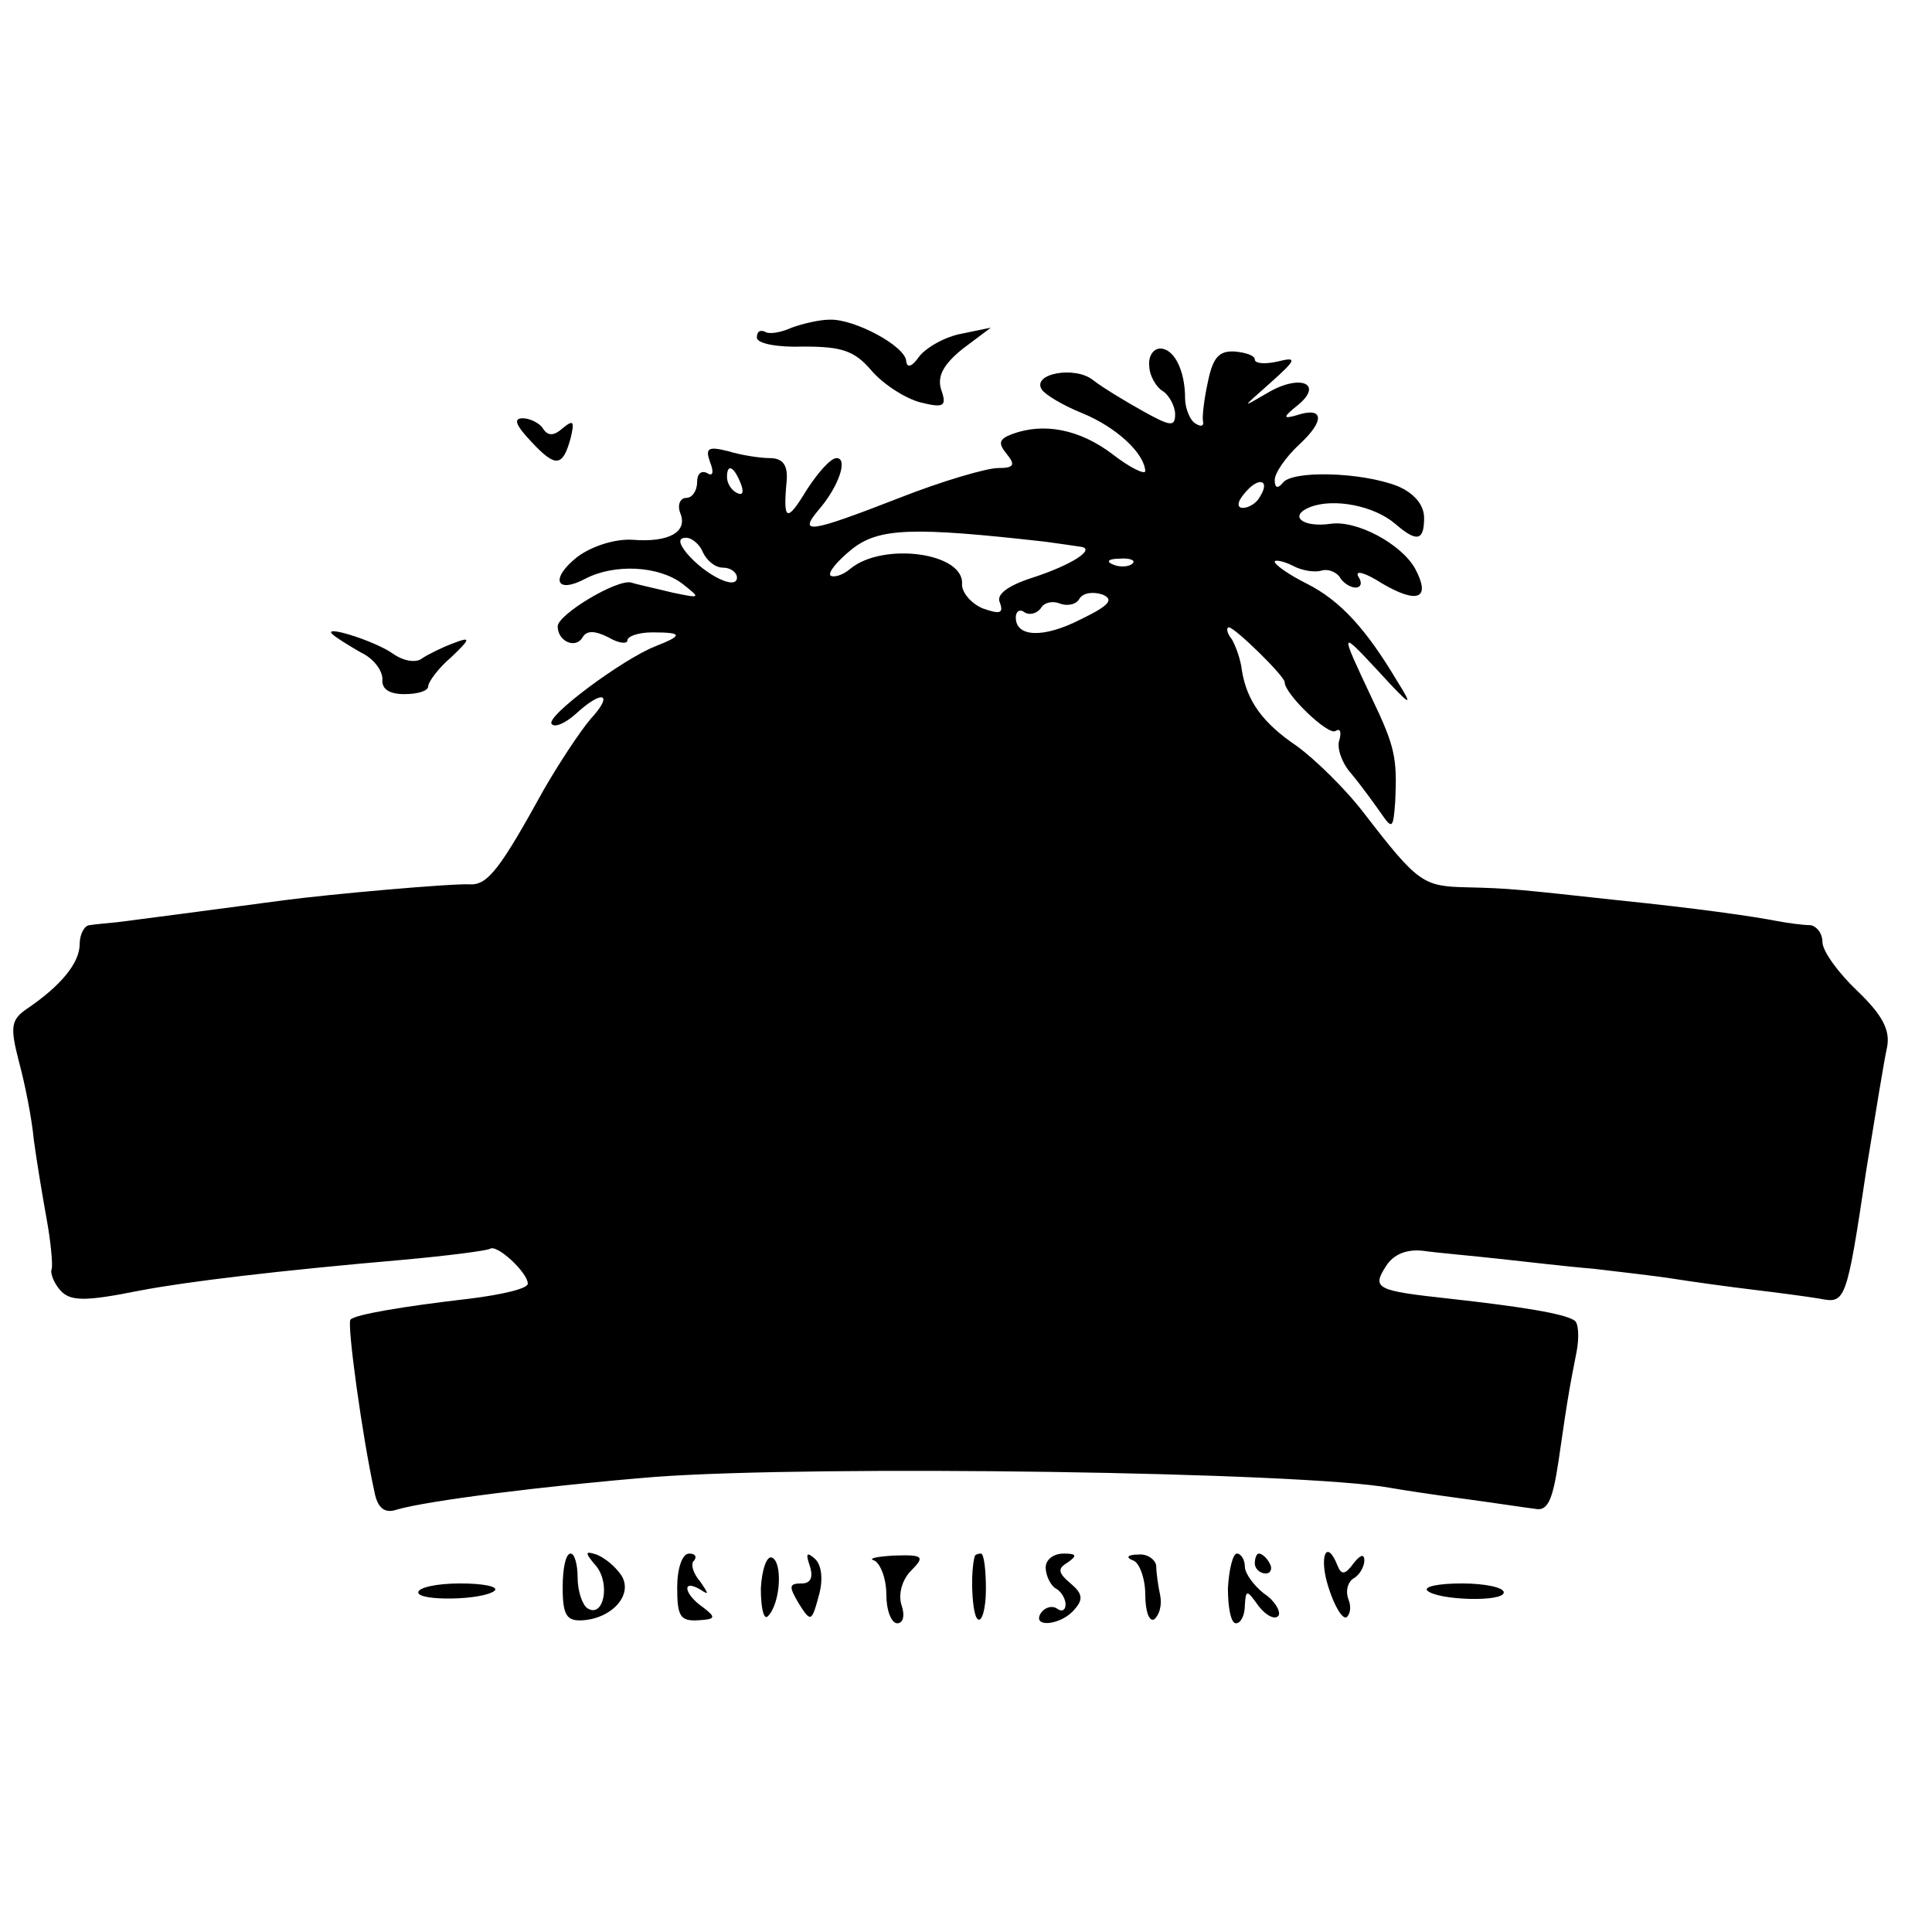 <?xml version="1.0" standalone="no"?>
<!DOCTYPE svg PUBLIC "-//W3C//DTD SVG 20010904//EN"
 "http://www.w3.org/TR/2001/REC-SVG-20010904/DTD/svg10.dtd">
<svg version="1.0" xmlns="http://www.w3.org/2000/svg"
 width="194pt" height="194pt" viewBox="0 0 194 194"
 preserveAspectRatio="xMidYMid meet">
<g transform="translate(0,194) scale(0.1,-0.1)"
fill="#000000" stroke="none">
<path d="M795 1611 c-11 -5 -23 -7 -27 -4 -5 2 -8 0 -8 -6 0 -6 21 -10 47 -9
38 0 51 -4 68 -24 12 -14 34 -28 49 -32 24 -6 27 -4 21 13 -4 13 2 25 22 41
l28 21 -29 -6 c-17 -3 -36 -14 -43 -23 -7 -10 -12 -12 -13 -5 0 15 -52 43 -77
42 -10 0 -27 -4 -38 -8z"/>
<path d="M1154 1573 c0 -10 7 -22 14 -26 6 -4 12 -15 12 -23 0 -13 -5 -12 -32
3 -18 10 -41 24 -50 31 -18 15 -62 7 -52 -9 3 -5 21 -16 41 -24 34 -14 62 -40
63 -58 0 -4 -15 3 -33 17 -33 25 -69 32 -101 20 -13 -5 -14 -9 -5 -20 9 -11 7
-14 -9 -14 -11 0 -56 -13 -99 -30 -90 -35 -102 -37 -81 -12 20 23 30 52 18 52
-6 0 -19 -15 -30 -32 -20 -33 -24 -32 -20 10 1 15 -4 22 -17 22 -10 0 -29 3
-42 7 -20 5 -23 3 -18 -11 4 -10 3 -15 -3 -11 -6 3 -10 -1 -10 -9 0 -9 -5 -16
-11 -16 -6 0 -9 -7 -6 -15 8 -19 -11 -30 -48 -27 -17 1 -40 -6 -55 -17 -28
-22 -22 -38 8 -22 29 15 73 13 97 -5 19 -15 19 -15 -10 -9 -16 4 -35 8 -41 10
-14 4 -74 -32 -74 -44 0 -15 18 -23 25 -11 4 7 12 7 26 0 10 -6 19 -7 19 -3 0
4 11 8 25 8 31 0 31 -3 3 -14 -33 -13 -111 -71 -104 -78 3 -4 14 1 24 10 27
25 39 21 15 -5 -11 -13 -32 -45 -47 -71 -43 -78 -56 -96 -74 -95 -19 1 -142
-10 -187 -16 -67 -9 -151 -20 -167 -22 -10 -1 -22 -2 -28 -3 -5 0 -10 -9 -10
-19 0 -19 -19 -42 -53 -65 -16 -11 -17 -18 -8 -53 6 -22 13 -57 15 -79 3 -22
9 -58 13 -80 4 -22 6 -44 5 -49 -2 -4 2 -14 8 -21 10 -12 25 -12 80 -1 47 9
138 20 265 31 44 4 83 9 87 11 7 5 38 -24 38 -35 0 -5 -26 -11 -58 -15 -69 -8
-115 -16 -120 -21 -4 -3 12 -119 24 -173 3 -16 10 -22 22 -18 30 9 149 24 260
33 162 12 650 5 738 -11 11 -2 44 -7 74 -11 30 -4 62 -9 71 -10 13 -3 18 8 24
48 10 70 12 78 18 109 3 15 2 30 -2 32 -10 7 -54 14 -126 22 -73 8 -78 10 -63
33 7 11 20 17 37 15 14 -2 49 -5 76 -8 28 -3 70 -8 95 -10 25 -3 61 -7 80 -10
19 -3 55 -8 80 -11 25 -3 55 -7 67 -9 26 -5 27 -5 47 129 9 55 18 111 21 124
3 17 -5 32 -30 56 -19 18 -35 40 -35 49 0 9 -6 16 -12 17 -7 0 -22 2 -33 4
-25 5 -82 13 -160 21 -101 11 -109 12 -152 13 -44 1 -49 4 -103 74 -19 25 -50
55 -68 68 -34 23 -50 45 -55 76 -1 10 -6 24 -10 31 -5 6 -6 12 -3 12 6 0 56
-49 56 -55 0 -12 44 -54 51 -49 5 3 6 -1 4 -9 -3 -7 2 -23 12 -34 10 -12 23
-30 30 -40 11 -16 12 -15 14 12 2 44 0 55 -24 105 -32 68 -32 68 8 25 32 -35
35 -36 18 -9 -31 52 -57 81 -91 98 -18 9 -32 19 -32 22 0 2 8 1 18 -4 9 -5 22
-7 29 -5 6 2 14 -1 18 -6 3 -6 11 -11 16 -11 6 0 7 5 3 11 -4 7 7 4 24 -7 36
-21 49 -15 33 15 -14 25 -59 49 -85 45 -28 -4 -43 8 -20 17 24 9 64 1 85 -17
22 -19 29 -17 29 6 0 13 -10 25 -27 32 -36 14 -106 16 -115 3 -5 -6 -8 -5 -8
3 0 7 11 23 25 36 26 24 24 38 -3 29 -14 -4 -14 -2 1 10 27 22 2 32 -31 12
-26 -15 -25 -15 3 10 27 24 28 27 8 22 -13 -3 -23 -2 -23 2 0 4 -9 7 -20 8
-16 1 -22 -6 -27 -30 -4 -18 -6 -36 -5 -40 1 -5 -2 -6 -8 -2 -5 3 -10 15 -10
25 0 28 -11 50 -25 50 -7 0 -12 -8 -11 -17z m-410 -119 c3 -8 2 -12 -4 -9 -6
3 -10 10 -10 16 0 14 7 11 14 -7z m521 -13 c-3 -6 -11 -11 -17 -11 -6 0 -6 6
2 15 14 17 26 13 15 -4z m-215 -45 c14 -2 29 -4 35 -5 16 -2 -8 -18 -48 -31
-25 -8 -37 -17 -33 -25 4 -11 0 -12 -17 -6 -12 5 -21 16 -21 24 3 32 -79 43
-112 16 -8 -7 -17 -9 -20 -7 -3 3 7 15 22 27 27 21 61 22 194 7z m-344 -11 c4
-8 12 -15 20 -15 8 0 14 -5 14 -10 0 -13 -31 2 -50 24 -9 11 -9 16 -1 16 6 0
14 -7 17 -15z m431 -11 c-3 -3 -12 -4 -19 -1 -8 3 -5 6 6 6 11 1 17 -2 13 -5z
m-52 -56 c-37 -19 -65 -18 -65 2 0 6 4 9 9 5 5 -3 12 -1 16 4 3 6 12 8 19 5 8
-3 17 -1 20 5 4 6 14 7 23 4 12 -5 7 -11 -22 -25z"/>
<path d="M533 1497 c25 -27 32 -26 40 3 4 17 3 19 -8 10 -9 -8 -15 -8 -20 0
-3 5 -13 10 -20 10 -10 0 -7 -7 8 -23z"/>
<path d="M334 1303 c3 -3 16 -11 28 -18 13 -6 22 -18 22 -27 -1 -10 7 -15 22
-15 13 0 24 3 24 8 0 4 10 18 23 29 20 19 20 21 2 14 -11 -4 -25 -11 -31 -15
-6 -5 -19 -3 -30 5 -19 13 -71 29 -60 19z"/>
<path d="M565 346 c0 -28 4 -34 20 -33 30 2 51 26 39 45 -6 9 -17 18 -25 21
-12 4 -12 2 0 -12 14 -18 7 -52 -9 -42 -5 3 -10 17 -10 31 0 13 -3 24 -7 24
-5 0 -8 -15 -8 -34z"/>
<path d="M680 346 c0 -29 3 -34 21 -33 18 1 18 3 5 13 -19 13 -22 29 -3 18 9
-6 9 -5 0 8 -7 8 -10 18 -6 21 3 4 1 7 -5 7 -7 0 -12 -15 -12 -34z"/>
<path d="M764 345 c0 -20 3 -32 7 -28 13 13 15 55 4 59 -5 2 -10 -12 -11 -31z"/>
<path d="M813 368 c4 -12 1 -18 -8 -18 -13 0 -13 -3 -3 -20 12 -19 13 -19 20
7 5 17 3 32 -4 38 -8 7 -9 5 -5 -7z"/>
<path d="M878 373 c6 -3 12 -18 12 -34 0 -16 5 -29 11 -29 6 0 8 8 4 19 -3 11
1 25 10 34 14 14 12 16 -17 15 -18 -1 -27 -3 -20 -5z"/>
<path d="M979 378 c-5 -16 -3 -61 3 -64 4 -3 8 11 8 30 0 20 -2 36 -5 36 -3 0
-5 -1 -6 -2z"/>
<path d="M1050 366 c0 -8 5 -18 10 -21 6 -3 10 -11 10 -16 0 -6 -4 -8 -9 -4
-5 3 -12 1 -16 -5 -9 -15 21 -12 34 4 9 10 8 16 -4 26 -13 11 -13 15 -3 21 10
7 9 9 -4 9 -10 0 -18 -6 -18 -14z"/>
<path d="M1138 373 c6 -2 12 -18 12 -34 0 -17 4 -28 9 -25 5 4 8 14 6 24 -2 9
-4 23 -4 30 -1 6 -9 12 -18 11 -11 0 -13 -3 -5 -6z"/>
<path d="M1233 345 c0 -19 3 -35 8 -35 5 0 9 8 9 18 1 16 2 16 14 -1 8 -10 17
-14 20 -9 2 4 -4 15 -15 22 -10 8 -19 20 -19 27 0 7 -4 13 -8 13 -4 0 -8 -16
-9 -35z"/>
<path d="M1260 370 c0 -5 5 -10 11 -10 5 0 7 5 4 10 -3 6 -8 10 -11 10 -2 0
-4 -4 -4 -10z"/>
<path d="M1334 346 c6 -19 14 -32 18 -30 4 3 5 11 2 18 -3 8 -1 17 5 21 6 3
11 12 11 18 0 7 -4 6 -11 -3 -8 -11 -12 -12 -16 -2 -11 28 -19 9 -9 -22z"/>
<path d="M420 341 c0 -9 66 -8 77 2 3 4 -12 7 -35 7 -23 0 -42 -4 -42 -9z"/>
<path d="M1433 343 c10 -10 77 -12 77 -2 0 5 -19 9 -42 9 -23 0 -38 -3 -35 -7z"/>
</g>
</svg>
